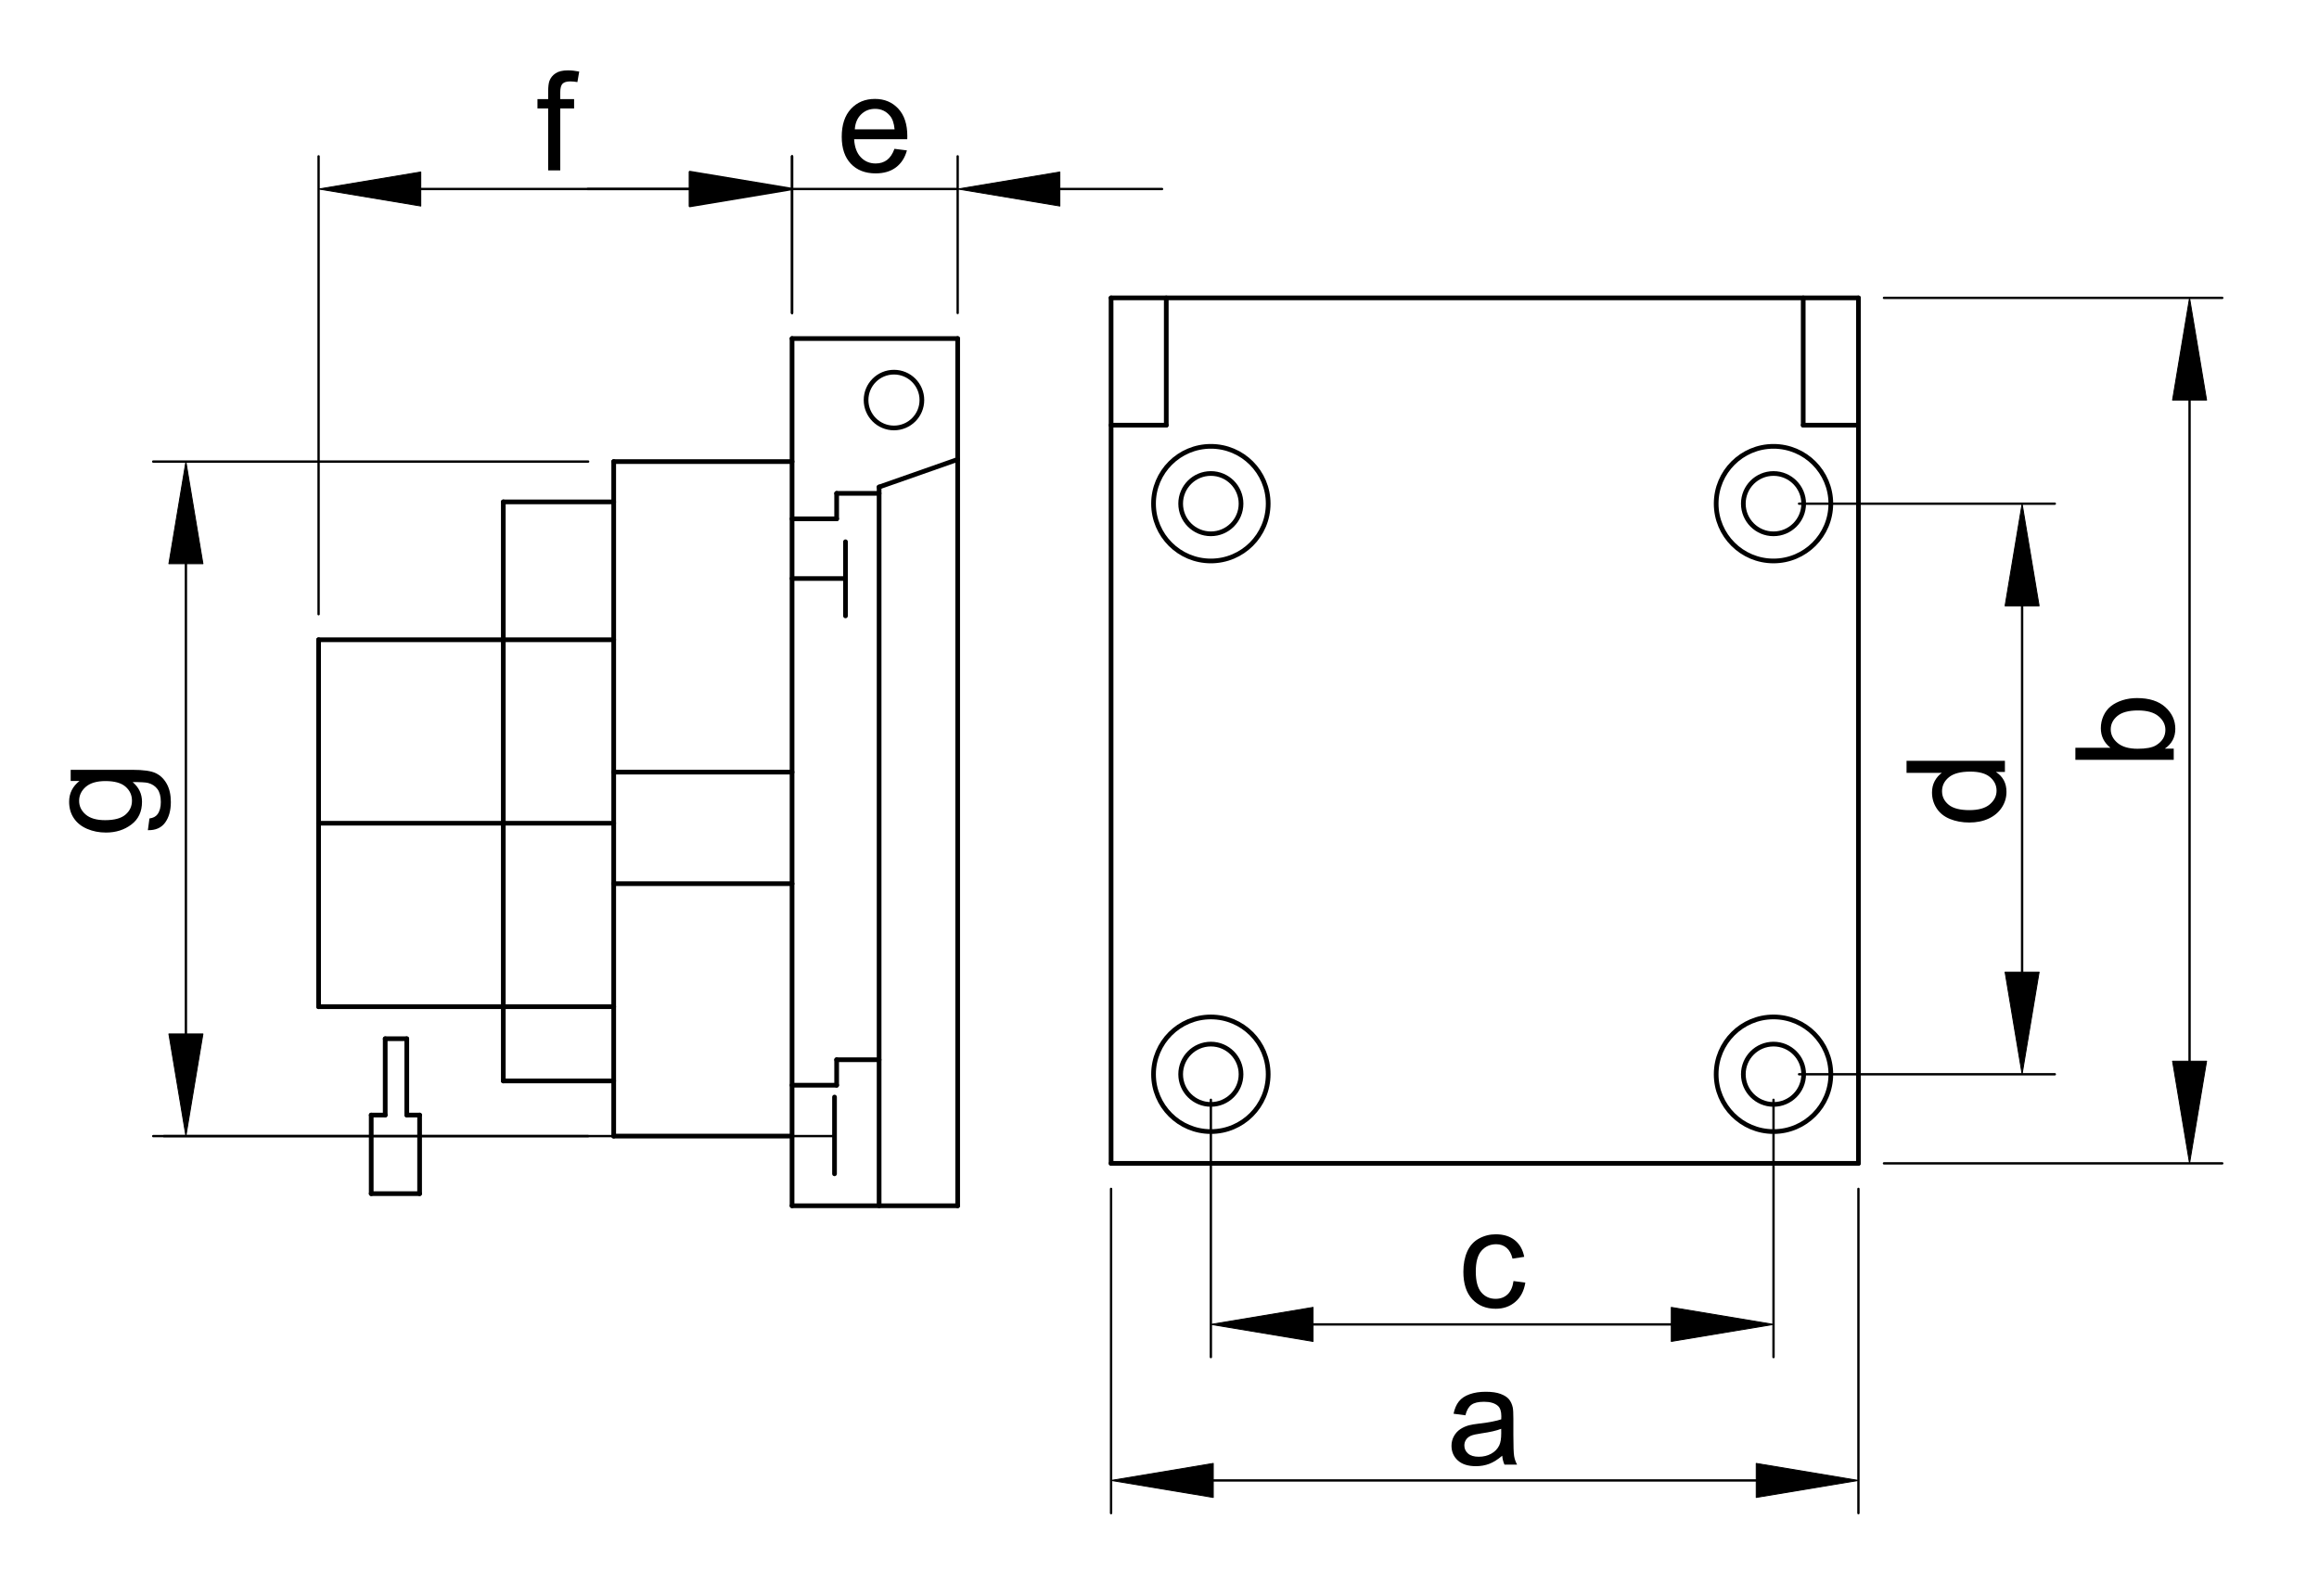 <?xml version="1.0" encoding="utf-8"?>
<!-- Generator: Adobe Illustrator 16.0.3, SVG Export Plug-In . SVG Version: 6.00 Build 0)  -->
<!DOCTYPE svg PUBLIC "-//W3C//DTD SVG 1.1//EN" "http://www.w3.org/Graphics/SVG/1.1/DTD/svg11.dtd">
<svg version="1.1" id="Réteg_1" xmlns="http://www.w3.org/2000/svg" xmlns:xlink="http://www.w3.org/1999/xlink" x="0px" y="0px"
	 width="494px" height="340px" viewBox="-9.5 -8 494 340" enable-background="new -9.5 -8 494 340" xml:space="preserve">
<line fill="none" stroke="#000000" stroke-linecap="round" stroke-linejoin="round" stroke-miterlimit="500" x1="227.184" y1="239.883" x2="386.389" y2="239.883"/>
<line fill="none" stroke="#000000" stroke-linecap="round" stroke-linejoin="round" stroke-miterlimit="500" x1="386.389" y1="239.883" x2="386.389" y2="55.474"/>
<line fill="none" stroke="#000000" stroke-linecap="round" stroke-linejoin="round" stroke-miterlimit="500" x1="386.389" y1="55.474" x2="227.184" y2="55.474"/>
<line fill="none" stroke="#000000" stroke-linecap="round" stroke-linejoin="round" stroke-miterlimit="500" x1="227.184" y1="55.474" x2="227.184" y2="239.883"/>
<line fill="none" stroke="#000000" stroke-linecap="round" stroke-linejoin="round" stroke-miterlimit="500" x1="238.942" y1="55.474" x2="238.942" y2="82.594"/>
<line fill="none" stroke="#000000" stroke-linecap="round" stroke-linejoin="round" stroke-miterlimit="500" x1="238.942" y1="82.594" x2="227.184" y2="82.594"/>
<line fill="none" stroke="#000000" stroke-linecap="round" stroke-linejoin="round" stroke-miterlimit="500" x1="374.627" y1="82.594" x2="386.389" y2="82.594"/>
<line fill="none" stroke="#000000" stroke-linecap="round" stroke-linejoin="round" stroke-miterlimit="500" x1="374.627" y1="55.474" x2="374.627" y2="82.594"/>
<path fill="none" stroke="#000000" stroke-linecap="round" stroke-linejoin="round" stroke-miterlimit="500" d="M254.868,99.317
	c0-3.548-2.876-6.428-6.425-6.428c-3.555,0-6.434,2.878-6.434,6.428c0,3.549,2.878,6.426,6.434,6.426
	C251.992,105.743,254.868,102.866,254.868,99.317z"/>
<path fill="none" stroke="#000000" stroke-linecap="round" stroke-linejoin="round" stroke-miterlimit="500" d="M260.652,99.317
	c0-6.745-5.465-12.212-12.209-12.212c-6.747,0-12.213,5.467-12.213,12.212c0,6.744,5.466,12.212,12.213,12.212
	C255.188,111.529,260.652,106.061,260.652,99.317z"/>
<circle fill="none" stroke="#000000" stroke-linecap="round" stroke-linejoin="round" stroke-miterlimit="500" cx="368.296" cy="99.316" r="12.211"/>
<circle fill="none" stroke="#000000" stroke-linecap="round" stroke-linejoin="round" stroke-miterlimit="500" cx="368.297" cy="99.317" r="6.427"/>
<path fill="none" stroke="#000000" stroke-linecap="round" stroke-linejoin="round" stroke-miterlimit="500" d="M260.652,220.897
	c0-6.745-5.465-12.209-12.209-12.209c-6.747,0-12.213,5.464-12.213,12.209s5.466,12.213,12.213,12.213
	C255.188,233.11,260.652,227.643,260.652,220.897z"/>
<path fill="none" stroke="#000000" stroke-linecap="round" stroke-linejoin="round" stroke-miterlimit="500" d="M254.868,220.897
	c0-3.549-2.876-6.425-6.425-6.425c-3.555,0-6.434,2.876-6.434,6.425s2.878,6.427,6.434,6.427
	C251.992,227.324,254.868,224.446,254.868,220.897z"/>
<circle fill="none" stroke="#000000" stroke-linecap="round" stroke-linejoin="round" stroke-miterlimit="500" cx="368.296" cy="220.897" r="12.212"/>
<circle fill="none" stroke="#000000" stroke-linecap="round" stroke-linejoin="round" stroke-miterlimit="500" cx="368.297" cy="220.898" r="6.426"/>
<line fill="none" stroke="#000000" stroke-linecap="round" stroke-linejoin="round" stroke-miterlimit="500" x1="159.225" y1="248.92" x2="194.506" y2="248.92"/>
<line fill="none" stroke="#000000" stroke-linecap="round" stroke-linejoin="round" stroke-miterlimit="500" x1="159.225" y1="248.92" x2="159.225" y2="64.136"/>
<line fill="none" stroke="#000000" stroke-linecap="round" stroke-linejoin="round" stroke-miterlimit="500" x1="194.506" y1="248.92" x2="194.506" y2="64.136"/>
<line fill="none" stroke="#000000" stroke-linecap="round" stroke-linejoin="round" stroke-miterlimit="500" x1="194.506" y1="64.136" x2="159.225" y2="64.136"/>
<line fill="none" stroke="#000000" stroke-linecap="round" stroke-linejoin="round" stroke-miterlimit="500" x1="159.225" y1="223.232" x2="168.725" y2="223.232"/>
<line fill="none" stroke="#000000" stroke-linecap="round" stroke-linejoin="round" stroke-miterlimit="500" x1="168.725" y1="223.232" x2="168.725" y2="217.807"/>
<line fill="none" stroke="#000000" stroke-linecap="round" stroke-linejoin="round" stroke-miterlimit="500" x1="168.725" y1="217.807" x2="177.77" y2="217.807"/>
<line fill="none" stroke="#000000" stroke-linecap="round" stroke-linejoin="round" stroke-miterlimit="500" x1="177.77" y1="95.772" x2="177.77" y2="248.92"/>
<line fill="none" stroke="#000000" stroke-linecap="round" stroke-linejoin="round" stroke-miterlimit="500" x1="177.77" y1="95.772" x2="194.506" y2="89.896"/>
<line fill="none" stroke="#000000" stroke-linecap="round" stroke-linejoin="round" stroke-miterlimit="500" x1="159.225" y1="102.553" x2="168.725" y2="102.553"/>
<line fill="none" stroke="#000000" stroke-linecap="round" stroke-linejoin="round" stroke-miterlimit="500" x1="168.725" y1="97.128" x2="177.77" y2="97.128"/>
<line fill="none" stroke="#000000" stroke-linecap="round" stroke-linejoin="round" stroke-miterlimit="500" x1="168.725" y1="102.553" x2="168.725" y2="97.128"/>
<circle fill="none" stroke="#000000" stroke-linecap="round" stroke-linejoin="round" stroke-miterlimit="500" cx="180.937" cy="77.242" r="5.945"/>
<line fill="none" stroke="#000000" stroke-linecap="round" stroke-linejoin="round" stroke-miterlimit="500" x1="159.225" y1="90.35" x2="121.233" y2="90.35"/>
<line fill="none" stroke="#000000" stroke-linecap="round" stroke-linejoin="round" stroke-miterlimit="500" x1="121.233" y1="90.35" x2="121.233" y2="234.078"/>
<line fill="none" stroke="#000000" stroke-linecap="round" stroke-linejoin="round" stroke-miterlimit="500" x1="159.225" y1="156.527" x2="121.233" y2="156.527"/>
<line fill="none" stroke="#000000" stroke-linecap="round" stroke-linejoin="round" stroke-miterlimit="500" x1="121.233" y1="180.292" x2="159.225" y2="180.292"/>
<line fill="none" stroke="#000000" stroke-linecap="round" stroke-linejoin="round" stroke-miterlimit="500" x1="121.233" y1="98.938" x2="97.716" y2="98.938"/>
<line fill="none" stroke="#000000" stroke-linecap="round" stroke-linejoin="round" stroke-miterlimit="500" x1="97.716" y1="98.938" x2="97.716" y2="222.324"/>
<line fill="none" stroke="#000000" stroke-linecap="round" stroke-linejoin="round" stroke-miterlimit="500" x1="97.716" y1="222.324" x2="121.233" y2="222.324"/>
<line fill="none" stroke="#000000" stroke-linecap="round" stroke-linejoin="round" stroke-miterlimit="500" x1="121.233" y1="128.317" x2="58.367" y2="128.317"/>
<line fill="none" stroke="#000000" stroke-linecap="round" stroke-linejoin="round" stroke-miterlimit="500" x1="121.233" y1="206.506" x2="58.367" y2="206.506"/>
<line fill="none" stroke="#000000" stroke-linecap="round" stroke-linejoin="round" stroke-miterlimit="500" x1="58.367" y1="128.317" x2="58.367" y2="206.506"/>
<line fill="none" stroke="#000000" stroke-linecap="round" stroke-linejoin="round" stroke-miterlimit="500" x1="58.367" y1="167.409" x2="121.233" y2="167.409"/>
<line fill="none" stroke="#000000" stroke-linecap="round" stroke-linejoin="round" stroke-miterlimit="500" x1="159.225" y1="115.269" x2="170.609" y2="115.269"/>
<line fill="none" stroke="#000000" stroke-linecap="round" stroke-linejoin="round" stroke-miterlimit="500" x1="170.609" y1="123.229" x2="170.609" y2="107.437"/>
<line fill="none" stroke="#000000" stroke-linecap="round" stroke-linejoin="round" stroke-miterlimit="500" x1="168.272" y1="242.108" x2="168.272" y2="225.758"/>
<line fill="none" stroke="#000000" stroke-linecap="round" stroke-linejoin="round" stroke-miterlimit="500" x1="72.559" y1="213.331" x2="77.153" y2="213.331"/>
<line fill="none" stroke="#000000" stroke-linecap="round" stroke-linejoin="round" stroke-miterlimit="500" x1="77.153" y1="213.331" x2="77.153" y2="229.589"/>
<line fill="none" stroke="#000000" stroke-linecap="round" stroke-linejoin="round" stroke-miterlimit="500" x1="77.153" y1="229.589" x2="79.886" y2="229.589"/>
<line fill="none" stroke="#000000" stroke-linecap="round" stroke-linejoin="round" stroke-miterlimit="500" x1="79.886" y1="229.589" x2="79.886" y2="246.339"/>
<line fill="none" stroke="#000000" stroke-linecap="round" stroke-linejoin="round" stroke-miterlimit="500" x1="79.886" y1="246.339" x2="69.579" y2="246.339"/>
<line fill="none" stroke="#000000" stroke-linecap="round" stroke-linejoin="round" stroke-miterlimit="500" x1="69.579" y1="246.339" x2="69.579" y2="229.589"/>
<line fill="none" stroke="#000000" stroke-linecap="round" stroke-linejoin="round" stroke-miterlimit="500" x1="69.579" y1="229.589" x2="72.559" y2="229.589"/>
<line fill="none" stroke="#000000" stroke-linecap="round" stroke-linejoin="round" stroke-miterlimit="500" x1="72.559" y1="229.589" x2="72.559" y2="213.331"/>
<line fill="none" stroke="#000000" stroke-linecap="round" stroke-linejoin="round" stroke-miterlimit="500" x1="121.233" y1="234.078" x2="159.225" y2="234.078"/>
<line fill="none" stroke="#000000" stroke-width="0.5" stroke-linecap="round" stroke-linejoin="round" stroke-miterlimit="500" x1="25.402" y1="234.078" x2="168.272" y2="234.078"/>
<line fill="none" stroke="#000000" stroke-width="0.5" stroke-linecap="round" stroke-linejoin="round" stroke-miterlimit="500" x1="248.443" y1="226.342" x2="248.443" y2="281.163"/>
<line fill="none" stroke="#000000" stroke-width="0.5" stroke-linecap="round" stroke-linejoin="round" stroke-miterlimit="500" x1="368.299" y1="226.342" x2="368.299" y2="281.163"/>
<line fill="none" stroke="#000000" stroke-width="0.5" stroke-linecap="round" stroke-linejoin="round" stroke-miterlimit="500" x1="270.213" y1="274.199" x2="346.526" y2="274.199"/>
<polygon stroke="#000000" stroke-width="0.2" stroke-linecap="round" stroke-linejoin="round" stroke-miterlimit="500" points="
	270.213,270.568 270.213,277.826 248.443,274.199 "/>
<polygon stroke="#000000" stroke-width="0.2" stroke-linecap="round" stroke-linejoin="round" stroke-miterlimit="500" points="
	346.526,270.568 346.526,277.826 368.299,274.199 "/>
<g>
	<path d="M312.912,264.96l2.52,0.335c-0.277,1.746-0.979,3.104-2.119,4.088c-1.138,0.988-2.535,1.481-4.19,1.481
		c-2.074,0-3.74-0.681-5.001-2.036c-1.26-1.358-1.89-3.303-1.89-5.84c0-1.64,0.271-3.072,0.811-4.302
		c0.545-1.229,1.37-2.151,2.48-2.766c1.105-0.61,2.314-0.922,3.618-0.922c1.645,0,2.991,0.419,4.039,1.251
		c1.046,0.835,1.719,2.019,2.013,3.552l-2.495,0.382c-0.237-1.018-0.66-1.784-1.263-2.3c-0.607-0.514-1.335-0.77-2.192-0.77
		c-1.295,0-2.35,0.462-3.154,1.392c-0.811,0.932-1.214,2.4-1.214,4.413c0,2.037,0.389,3.52,1.169,4.446
		c0.784,0.926,1.802,1.385,3.057,1.385c1.009,0,1.852-0.307,2.527-0.927C312.302,267.203,312.732,266.248,312.912,264.96z"/>
</g>
<line fill="none" stroke="#000000" stroke-width="0.5" stroke-linecap="round" stroke-linejoin="round" stroke-miterlimit="500" x1="227.184" y1="245.323" x2="227.184" y2="314.414"/>
<line fill="none" stroke="#000000" stroke-width="0.5" stroke-linecap="round" stroke-linejoin="round" stroke-miterlimit="500" x1="386.389" y1="245.323" x2="386.389" y2="314.414"/>
<line fill="none" stroke="#000000" stroke-width="0.5" stroke-linecap="round" stroke-linejoin="round" stroke-miterlimit="500" x1="248.956" y1="307.448" x2="364.616" y2="307.448"/>
<polygon stroke="#000000" stroke-width="0.2" stroke-linecap="round" stroke-linejoin="round" stroke-miterlimit="500" points="
	248.956,303.815 248.956,311.074 227.184,307.448 "/>
<polygon stroke="#000000" stroke-width="0.2" stroke-linecap="round" stroke-linejoin="round" stroke-miterlimit="500" points="
	364.616,303.815 364.616,311.074 386.389,307.448 "/>
<g>
	<path d="M310.505,302.178c-0.951,0.815-1.87,1.394-2.754,1.729c-0.883,0.335-1.83,0.502-2.845,0.502
		c-1.67,0-2.958-0.405-3.855-1.222c-0.897-0.814-1.348-1.858-1.348-3.126c0-0.742,0.173-1.423,0.512-2.038
		c0.339-0.614,0.783-1.106,1.333-1.479c0.547-0.369,1.165-0.652,1.854-0.844c0.508-0.134,1.274-0.261,2.294-0.385
		c2.086-0.249,3.617-0.548,4.601-0.889c0.011-0.353,0.019-0.572,0.019-0.668c0-1.045-0.246-1.78-0.735-2.207
		c-0.662-0.58-1.644-0.868-2.943-0.868c-1.216,0-2.113,0.211-2.691,0.638c-0.584,0.42-1.011,1.17-1.29,2.245l-2.518-0.335
		c0.228-1.079,0.606-1.955,1.13-2.614c0.526-0.665,1.285-1.175,2.277-1.531c0.992-0.357,2.144-0.536,3.452-0.536
		c1.295,0,2.353,0.151,3.163,0.459c0.813,0.303,1.409,0.689,1.791,1.15c0.381,0.465,0.646,1.047,0.801,1.752
		c0.088,0.441,0.128,1.233,0.128,2.375v3.425c0,2.394,0.056,3.903,0.16,4.541c0.109,0.637,0.319,1.247,0.635,1.825h-2.689
		C310.734,303.533,310.577,302.898,310.505,302.178z M310.289,296.443c-0.939,0.38-2.342,0.705-4.219,0.973
		c-1.06,0.151-1.811,0.321-2.253,0.516c-0.44,0.193-0.78,0.472-1.019,0.838c-0.238,0.365-0.358,0.773-0.358,1.224
		c0,0.687,0.262,1.257,0.78,1.715c0.524,0.46,1.284,0.688,2.295,0.688c0.994,0,1.879-0.218,2.656-0.652
		c0.773-0.432,1.346-1.025,1.708-1.779c0.278-0.58,0.417-1.442,0.417-2.577L310.289,296.443z"/>
</g>
<line fill="none" stroke="#000000" stroke-width="0.5" stroke-linecap="round" stroke-linejoin="round" stroke-miterlimit="500" x1="373.739" y1="99.317" x2="428.223" y2="99.317"/>
<line fill="none" stroke="#000000" stroke-width="0.5" stroke-linecap="round" stroke-linejoin="round" stroke-miterlimit="500" x1="373.739" y1="220.897" x2="428.223" y2="220.897"/>
<line fill="none" stroke="#000000" stroke-width="0.5" stroke-linecap="round" stroke-linejoin="round" stroke-miterlimit="500" x1="421.256" y1="121.086" x2="421.256" y2="199.13"/>
<polygon stroke="#000000" stroke-width="0.2" stroke-linecap="round" stroke-linejoin="round" stroke-miterlimit="500" points="
	417.626,121.086 424.883,121.086 421.256,99.317 "/>
<polygon stroke="#000000" stroke-width="0.2" stroke-linecap="round" stroke-linejoin="round" stroke-miterlimit="500" points="
	417.626,199.13 424.883,199.13 421.256,220.897 "/>
<g>
	<path d="M417.59,156.483h-1.921c1.505,0.963,2.256,2.377,2.256,4.246c0,1.207-0.333,2.321-0.998,3.335
		c-0.67,1.017-1.599,1.802-2.795,2.357c-1.195,0.56-2.569,0.837-4.122,0.837c-1.516,0-2.89-0.251-4.127-0.755
		c-1.231-0.504-2.178-1.26-2.834-2.268c-0.658-1.008-0.987-2.136-0.987-3.382c0-0.91,0.196-1.725,0.579-2.438
		c0.392-0.715,0.895-1.293,1.517-1.739h-7.519v-2.568h20.954v2.374H417.59z M410.013,164.618c1.942,0,3.394-0.411,4.355-1.231
		c0.966-0.825,1.445-1.795,1.445-2.913c0-1.132-0.458-2.089-1.377-2.877c-0.921-0.788-2.321-1.185-4.21-1.185
		c-2.075,0-3.6,0.401-4.57,1.206c-0.974,0.804-1.458,1.795-1.458,2.97c0,1.148,0.469,2.104,1.4,2.876
		C406.53,164.234,408.004,164.618,410.013,164.618z"/>
</g>
<line fill="none" stroke="#000000" stroke-width="0.5" stroke-linecap="round" stroke-linejoin="round" stroke-miterlimit="500" x1="391.831" y1="55.474" x2="463.893" y2="55.474"/>
<line fill="none" stroke="#000000" stroke-width="0.5" stroke-linecap="round" stroke-linejoin="round" stroke-miterlimit="500" x1="391.831" y1="239.883" x2="463.893" y2="239.883"/>
<line fill="none" stroke="#000000" stroke-width="0.5" stroke-linecap="round" stroke-linejoin="round" stroke-miterlimit="500" x1="456.926" y1="77.244" x2="456.926" y2="218.11"/>
<polygon stroke="#000000" stroke-width="0.2" stroke-linecap="round" stroke-linejoin="round" stroke-miterlimit="500" points="
	453.3,77.244 460.557,77.244 456.926,55.474 "/>
<polygon stroke="#000000" stroke-width="0.2" stroke-linecap="round" stroke-linejoin="round" stroke-miterlimit="500" points="
	453.3,218.11 460.557,218.11 456.926,239.883 "/>
<g>
	<path d="M453.554,151.519v2.376h-20.951v-2.569h7.464c-1.361-1.085-2.041-2.472-2.041-4.153c0-0.937,0.19-1.818,0.564-2.652
		c0.379-0.832,0.908-1.52,1.588-2.056c0.682-0.537,1.504-0.959,2.467-1.266c0.96-0.304,1.991-0.456,3.087-0.456
		c2.6,0,4.611,0.643,6.029,1.929c1.42,1.286,2.13,2.828,2.13,4.632c0,1.792-0.746,3.196-2.24,4.216H453.554z M445.845,151.543
		c1.82,0,3.136-0.247,3.945-0.741c1.325-0.81,1.987-1.901,1.987-3.283c0-1.122-0.488-2.09-1.469-2.909
		c-0.973-0.818-2.43-1.228-4.365-1.228c-1.984,0-3.447,0.393-4.391,1.175c-0.946,0.786-1.417,1.735-1.417,2.848
		c0,1.122,0.489,2.095,1.467,2.911C442.579,151.134,443.993,151.543,445.845,151.543z"/>
</g>
<line fill="none" stroke="#000000" stroke-width="0.5" stroke-linecap="round" stroke-linejoin="round" stroke-miterlimit="500" x1="159.225" y1="58.691" x2="159.225" y2="25.31"/>
<line fill="none" stroke="#000000" stroke-width="0.5" stroke-linecap="round" stroke-linejoin="round" stroke-miterlimit="500" x1="194.506" y1="58.691" x2="194.506" y2="25.31"/>
<line fill="none" stroke="#000000" stroke-width="0.5" stroke-linecap="round" stroke-linejoin="round" stroke-miterlimit="500" x1="137.455" y1="32.274" x2="115.685" y2="32.274"/>
<line fill="none" stroke="#000000" stroke-width="0.5" stroke-linecap="round" stroke-linejoin="round" stroke-miterlimit="500" x1="216.276" y1="32.274" x2="238.045" y2="32.274"/>
<line fill="none" stroke="#000000" stroke-width="0.5" stroke-linecap="round" stroke-linejoin="round" stroke-miterlimit="500" x1="159.225" y1="32.274" x2="194.506" y2="32.274"/>
<polygon stroke="#000000" stroke-width="0.5" stroke-linecap="round" stroke-linejoin="round" stroke-miterlimit="500" points="
	137.455,28.646 137.455,35.904 159.225,32.274 "/>
<polygon stroke="#000000" stroke-width="0.2" stroke-linecap="round" stroke-linejoin="round" stroke-miterlimit="500" points="
	216.276,28.646 216.276,35.904 194.506,32.274 "/>
<g>
	<path d="M181.039,23.712l2.653,0.336c-0.419,1.55-1.194,2.755-2.326,3.61c-1.13,0.859-2.579,1.285-4.337,1.285
		c-2.217,0-3.976-0.683-5.273-2.051c-1.299-1.367-1.948-3.285-1.948-5.752c0-2.555,0.657-4.536,1.97-5.947
		c1.313-1.411,3.017-2.114,5.11-2.114c2.025,0,3.68,0.691,4.965,2.073c1.283,1.381,1.927,3.326,1.927,5.833
		c0,0.151-0.004,0.382-0.014,0.686h-11.314c0.092,1.668,0.567,2.946,1.416,3.832c0.847,0.887,1.904,1.329,3.171,1.329
		c0.941,0,1.747-0.248,2.414-0.743C180.115,25.591,180.647,24.8,181.039,23.712z M172.593,19.561h8.473
		c-0.115-1.28-0.439-2.239-0.974-2.878c-0.818-0.993-1.881-1.491-3.185-1.491c-1.182,0-2.174,0.396-2.98,1.19
		C173.123,17.173,172.677,18.232,172.593,19.561z"/>
</g>
<line fill="none" stroke="#000000" stroke-width="0.5" stroke-linecap="round" stroke-linejoin="round" stroke-miterlimit="500" x1="115.791" y1="90.35" x2="23.136" y2="90.35"/>
<line fill="none" stroke="#000000" stroke-width="0.5" stroke-linecap="round" stroke-linejoin="round" stroke-miterlimit="500" x1="115.791" y1="234.078" x2="23.136" y2="234.078"/>
<line fill="none" stroke="#000000" stroke-width="0.5" stroke-linecap="round" stroke-linejoin="round" stroke-miterlimit="500" x1="30.103" y1="112.119" x2="30.103" y2="212.309"/>
<polygon stroke="#000000" stroke-width="0.2" stroke-linecap="round" stroke-linejoin="round" stroke-miterlimit="500" points="
	26.474,112.119 33.732,112.119 30.103,90.35 "/>
<polygon stroke="#000000" stroke-width="0.2" stroke-linecap="round" stroke-linejoin="round" stroke-miterlimit="500" points="
	26.474,212.309 33.732,212.309 30.103,234.078 "/>
<g>
	<path d="M22,168.892l0.335-2.496c0.78-0.106,1.346-0.396,1.702-0.873c0.483-0.639,0.722-1.509,0.722-2.616
		c0-1.191-0.235-2.111-0.71-2.761c-0.477-0.646-1.143-1.089-1.998-1.316c-0.523-0.132-1.621-0.195-3.292-0.186
		c1.329,1.125,1.993,2.522,1.993,4.199c0,2.087-0.753,3.696-2.259,4.84c-1.506,1.144-3.313,1.715-5.417,1.715
		c-1.449,0-2.788-0.262-4.011-0.785c-1.227-0.523-2.172-1.282-2.837-2.276c-0.669-0.995-1.002-2.163-1.002-3.507
		c0-1.787,0.734-3.265,2.208-4.426H5.558v-2.375h13.119c2.365,0,4.04,0.24,5.023,0.723c0.986,0.479,1.766,1.246,2.336,2.286
		c0.573,1.046,0.858,2.329,0.858,3.853c0,1.813-0.408,3.272-1.221,4.391C24.86,168.395,23.633,168.93,22,168.892z M12.886,166.757
		c1.988,0,3.441-0.396,4.356-1.188c0.915-0.787,1.371-1.778,1.371-2.969c0-1.184-0.453-2.173-1.366-2.974
		c-0.909-0.798-2.333-1.201-4.278-1.201c-1.855,0-3.254,0.414-4.199,1.235c-0.942,0.824-1.413,1.819-1.413,2.979
		c0,1.144,0.465,2.114,1.393,2.914C9.68,166.356,11.058,166.757,12.886,166.757z"/>
</g>
<line fill="none" stroke="#000000" stroke-width="0.5" stroke-linecap="round" stroke-linejoin="round" stroke-miterlimit="500" x1="58.367" y1="122.873" x2="58.367" y2="25.31"/>
<line fill="none" stroke="#000000" stroke-width="0.5" stroke-linecap="round" stroke-linejoin="round" stroke-miterlimit="500" x1="159.225" y1="58.691" x2="159.225" y2="25.31"/>
<line fill="none" stroke="#000000" stroke-width="0.5" stroke-linecap="round" stroke-linejoin="round" stroke-miterlimit="500" x1="80.137" y1="32.274" x2="137.455" y2="32.274"/>
<polygon stroke="#000000" stroke-width="0.2" stroke-linecap="round" stroke-linejoin="round" stroke-miterlimit="500" points="
	80.137,28.646 80.137,35.904 58.367,32.274 "/>
<polygon stroke="#000000" stroke-width="0.2" stroke-linecap="round" stroke-linejoin="round" stroke-miterlimit="500" points="
	137.455,28.646 137.455,35.904 159.225,32.274 "/>
<g>
	<path d="M107.273,28.304V15.104h-2.28v-1.991h2.28V11.5c0-1.017,0.092-1.772,0.273-2.269c0.25-0.665,0.688-1.204,1.313-1.619
		c0.626-0.414,1.5-0.62,2.626-0.62c0.724,0,1.522,0.084,2.401,0.257L113.5,9.488c-0.533-0.093-1.039-0.142-1.513-0.142
		c-0.781,0-1.333,0.166-1.658,0.5c-0.324,0.333-0.485,0.956-0.485,1.87v1.399h2.952v1.992h-2.952v13.2h-2.571V28.304z"/>
</g>
</svg>
